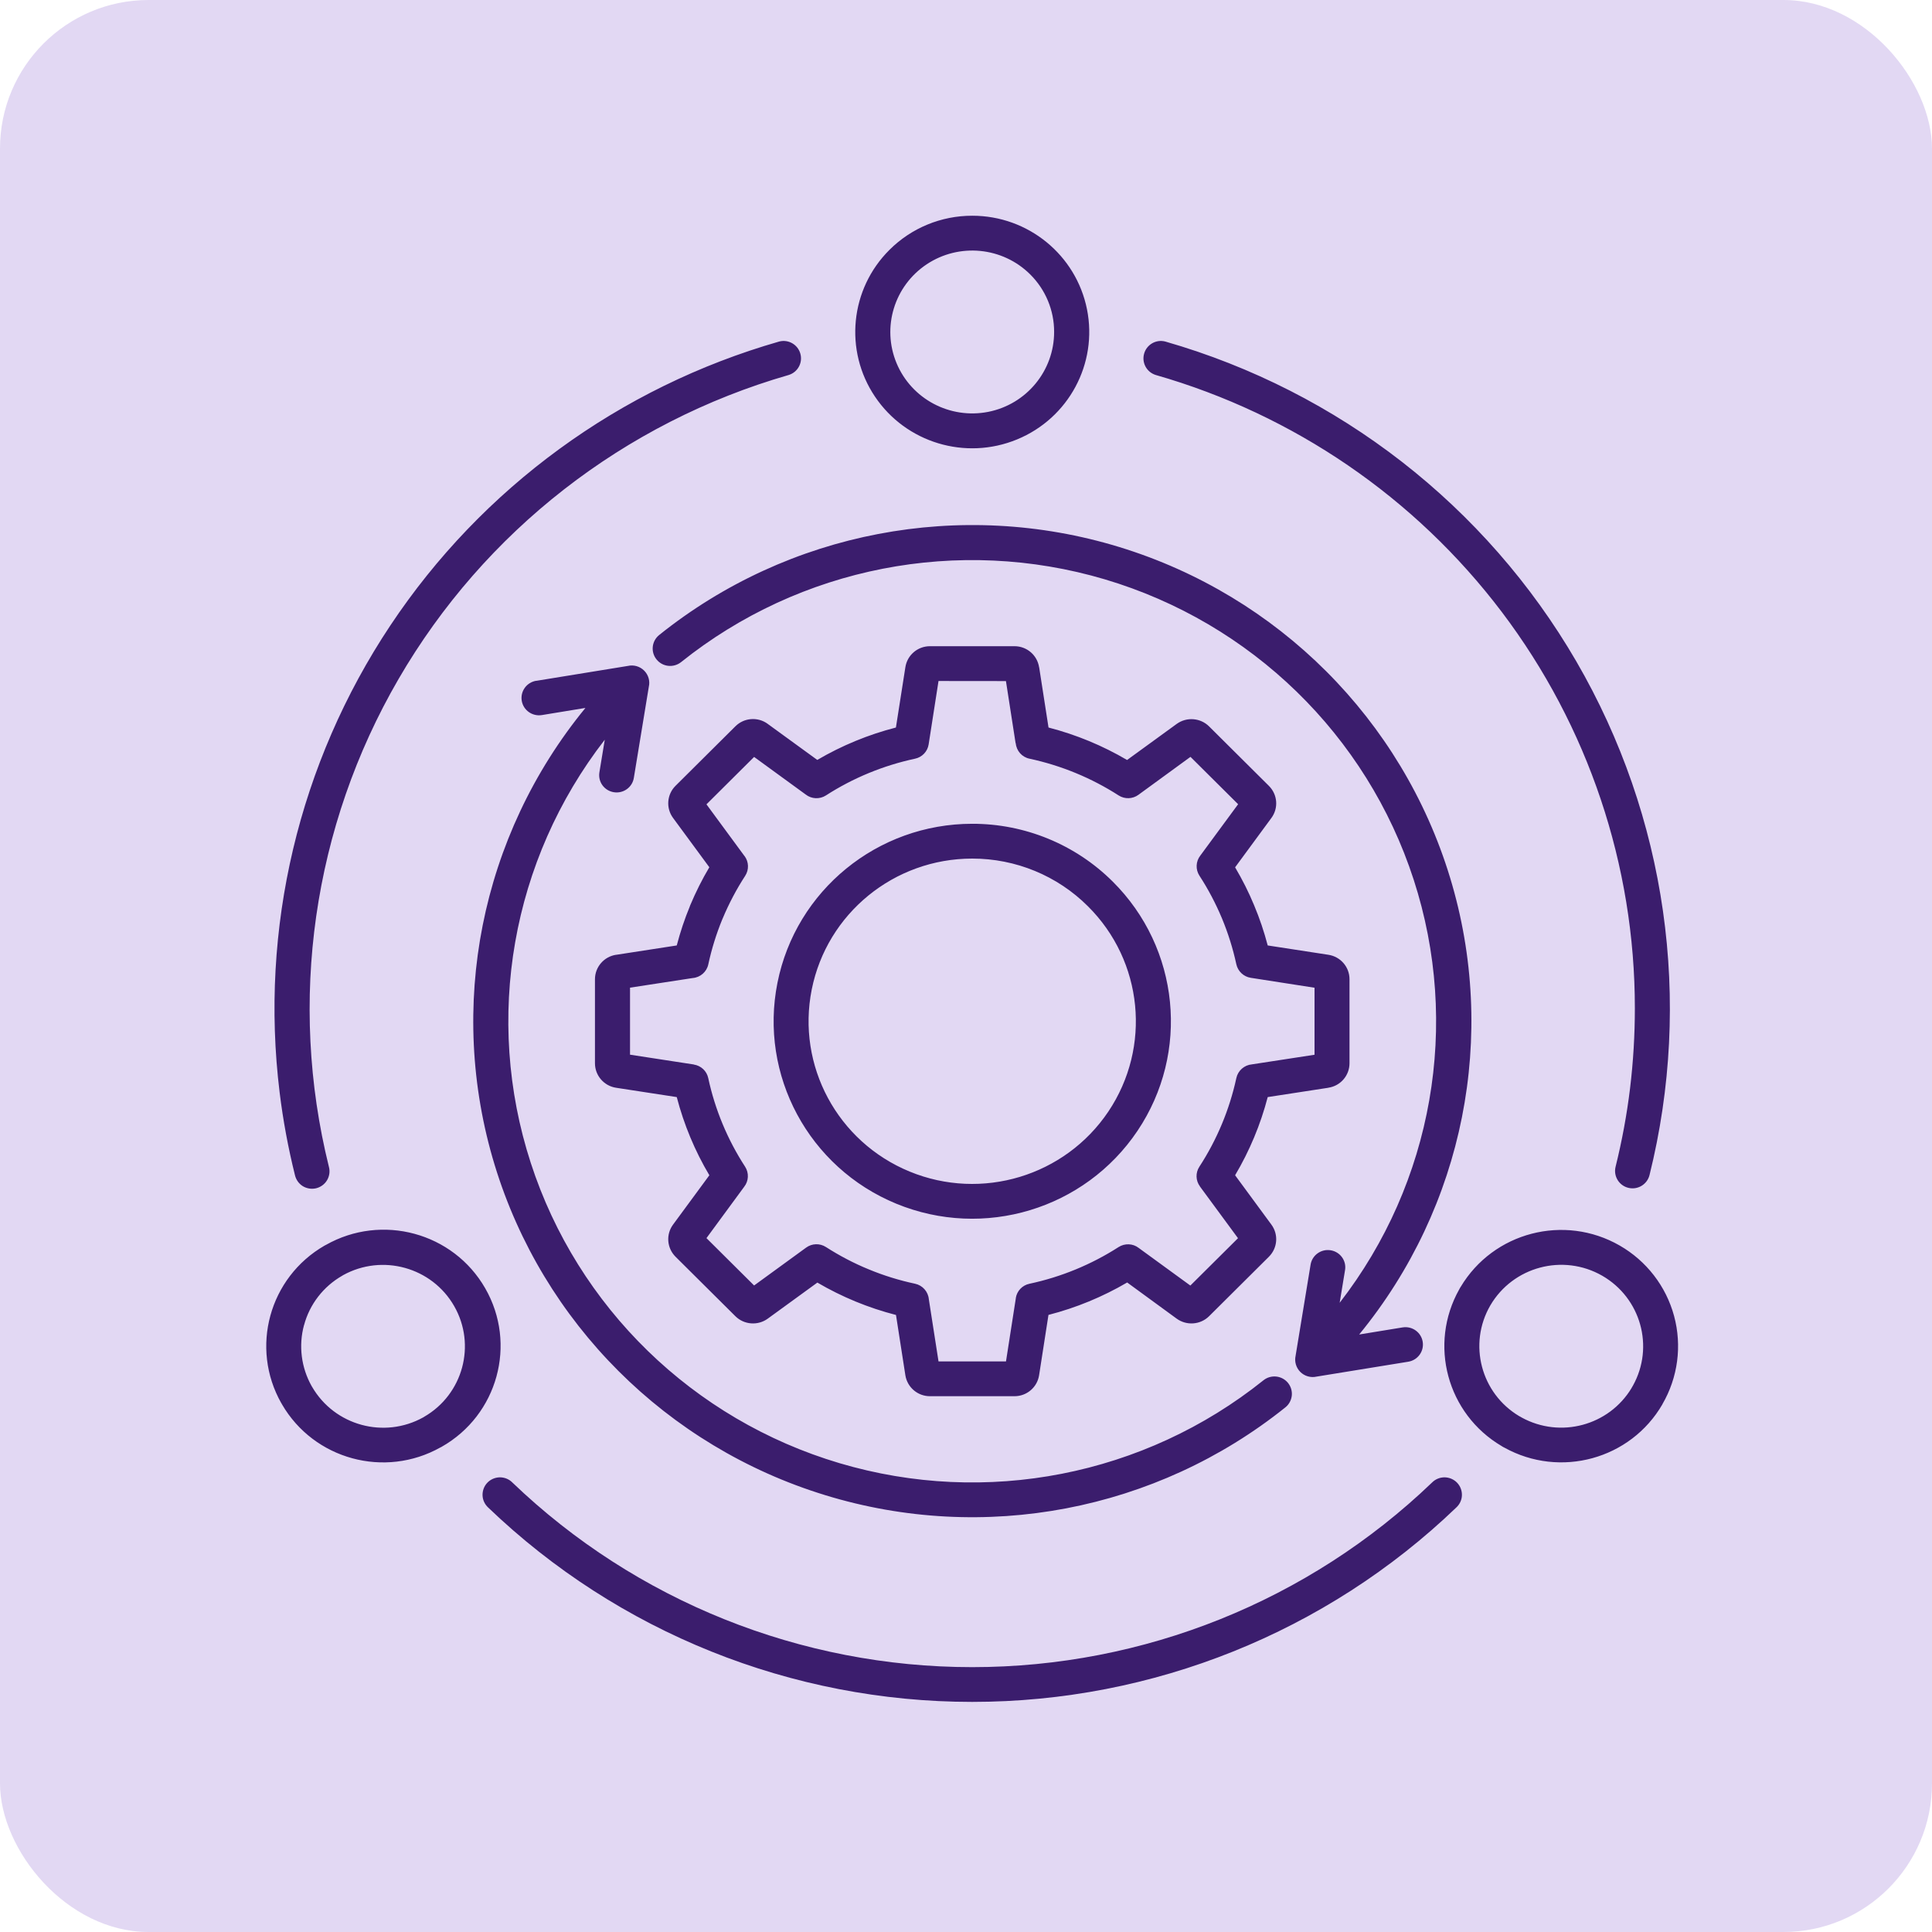 <svg xmlns="http://www.w3.org/2000/svg" width="80" height="80" viewBox="0 0 80 80" fill="none">
  <rect width="80" height="80" rx="6.154" fill="#E2D8F3"/>
  <path fill-rule="evenodd" clip-rule="evenodd" d="M13.619 48.315C13.67 48.501 13.642 48.701 13.544 48.868C13.445 49.036 13.282 49.155 13.093 49.203C12.904 49.249 12.702 49.216 12.536 49.115C12.37 49.011 12.256 48.846 12.212 48.655C11.932 47.529 11.72 46.387 11.579 45.236C10.747 38.454 12.37 31.599 16.163 25.9C19.953 20.202 25.662 16.034 32.265 14.142C32.645 14.043 33.033 14.266 33.14 14.641C33.248 15.017 33.036 15.41 32.66 15.527C25.843 17.49 20.053 22.001 16.505 28.113C12.955 34.225 11.921 41.463 13.619 48.315ZM40.258 34.111C36.333 34.111 32.956 36.868 32.193 40.694C31.427 44.52 33.489 48.351 37.113 49.843C40.74 51.335 44.92 50.071 47.1 46.827C49.279 43.584 48.85 39.261 46.074 36.503C44.532 34.968 42.44 34.108 40.258 34.111ZM45.048 37.526C47.335 39.796 47.687 43.358 45.893 46.03C44.096 48.701 40.651 49.741 37.664 48.511C34.678 47.281 32.981 44.127 33.612 40.974C34.242 37.823 37.024 35.552 40.258 35.552C42.054 35.55 43.78 36.259 45.048 37.526ZM42.054 30.777L41.654 28.202L38.862 28.199L38.453 30.825C38.407 31.119 38.183 31.355 37.889 31.416C36.575 31.698 35.324 32.213 34.199 32.938C33.941 33.103 33.604 33.088 33.364 32.9L31.226 31.343L29.253 33.306L30.83 35.45H30.833C31.009 35.691 31.019 36.013 30.858 36.264C30.493 36.825 30.182 37.416 29.924 38.033L29.909 38.066C29.661 38.669 29.467 39.294 29.329 39.933C29.263 40.242 29 40.473 28.681 40.499L26.088 40.897V43.672L28.73 44.078V44.081C29.028 44.127 29.266 44.35 29.327 44.642C29.608 45.948 30.126 47.191 30.853 48.31C31.019 48.569 31.004 48.901 30.815 49.142L29.253 51.268L31.226 53.229L33.38 51.661C33.622 51.484 33.946 51.474 34.199 51.636C34.761 51.996 35.355 52.309 35.975 52.562C36.593 52.818 37.233 53.016 37.889 53.156C38.201 53.222 38.433 53.483 38.461 53.798L38.862 56.373H41.656L42.065 53.747L42.062 53.749C42.108 53.455 42.333 53.219 42.626 53.158C43.941 52.877 45.191 52.362 46.317 51.639C46.574 51.474 46.911 51.486 47.151 51.674L49.29 53.232L51.263 51.271L49.685 49.127H49.688C49.509 48.886 49.499 48.564 49.662 48.313C50.392 47.191 50.91 45.948 51.194 44.642C51.26 44.332 51.523 44.101 51.839 44.073L54.432 43.675V40.9L51.791 40.489C51.495 40.443 51.258 40.219 51.194 39.928C51.053 39.278 50.854 38.642 50.599 38.028C50.341 37.411 50.03 36.82 49.665 36.259C49.499 36.003 49.514 35.668 49.703 35.427L51.268 33.301L49.295 31.34L47.138 32.913C46.898 33.088 46.572 33.098 46.322 32.938C45.194 32.213 43.943 31.698 42.631 31.416C42.32 31.353 42.088 31.091 42.06 30.774L42.054 30.777ZM43.027 27.631C42.95 27.128 42.519 26.758 42.008 26.758H38.507C37.996 26.758 37.565 27.128 37.489 27.631L37.098 30.125C35.955 30.419 34.86 30.87 33.842 31.467L31.79 29.975H31.792C31.381 29.673 30.81 29.716 30.45 30.076L27.974 32.537C27.612 32.895 27.568 33.463 27.872 33.872L29.373 35.912V35.909C29.072 36.414 28.809 36.942 28.582 37.482L28.566 37.52H28.569C28.349 38.05 28.168 38.593 28.023 39.149L25.511 39.537V39.535C25.009 39.611 24.636 40.042 24.636 40.549V44.028C24.636 44.535 25.009 44.966 25.511 45.042L28.023 45.428C28.319 46.565 28.773 47.656 29.373 48.665L27.872 50.705C27.568 51.114 27.612 51.679 27.974 52.04L30.45 54.501C30.81 54.858 31.381 54.901 31.792 54.602L33.844 53.11V53.108C34.86 53.704 35.957 54.156 37.101 54.45L37.489 56.946C37.568 57.446 37.999 57.814 38.507 57.814H42.008C42.519 57.814 42.95 57.444 43.027 56.944L43.415 54.447H43.417C44.561 54.153 45.656 53.701 46.674 53.105L48.723 54.602C49.134 54.901 49.706 54.858 50.066 54.501L52.541 52.04C52.904 51.679 52.947 51.114 52.643 50.705L51.143 48.665C51.742 47.653 52.197 46.565 52.493 45.428L55.004 45.042V45.04C55.507 44.966 55.88 44.535 55.88 44.028V40.547C55.88 40.039 55.507 39.611 55.004 39.535L52.493 39.149C52.345 38.583 52.158 38.028 51.931 37.487C51.707 36.944 51.441 36.419 51.143 35.914L52.643 33.874C52.947 33.466 52.904 32.9 52.541 32.54L50.066 30.079C49.706 29.721 49.134 29.678 48.723 29.977L46.671 31.469L46.674 31.472C45.656 30.873 44.561 30.421 43.417 30.125L43.029 27.628L43.027 27.631ZM54.269 52.364L53.649 56.134V56.137C53.593 56.378 53.667 56.632 53.843 56.809C54.019 56.984 54.277 57.058 54.519 57.002L58.312 56.386C58.707 56.322 58.975 55.952 58.911 55.561C58.848 55.168 58.475 54.901 58.08 54.965L56.28 55.259C60.621 49.964 62.033 42.871 60.042 36.333C58.051 29.792 52.922 24.667 46.352 22.653C39.785 20.641 32.642 22.006 27.293 26.296C26.984 26.548 26.936 26.997 27.186 27.306C27.436 27.616 27.887 27.664 28.201 27.418C33.127 23.473 39.691 22.192 45.752 23.99C51.814 25.792 56.597 30.442 58.538 36.426C60.481 42.411 59.335 48.962 55.473 53.945L55.695 52.595C55.762 52.205 55.494 51.834 55.098 51.771C54.705 51.707 54.333 51.974 54.269 52.364ZM22.436 29.61L24.235 29.315L24.238 29.318C19.899 34.613 18.493 41.704 20.483 48.239C22.474 54.775 27.604 59.899 34.168 61.911C40.732 63.926 47.873 62.563 53.222 58.278C53.373 58.159 53.467 57.984 53.49 57.794C53.511 57.604 53.454 57.413 53.334 57.264C53.215 57.117 53.038 57.02 52.847 57C52.656 56.98 52.464 57.035 52.314 57.157C47.388 61.102 40.824 62.386 34.763 60.587C28.699 58.786 23.918 54.135 21.977 48.151C20.034 42.166 21.18 35.613 25.042 30.63L24.82 31.98C24.789 32.167 24.832 32.36 24.945 32.515C25.057 32.67 25.228 32.774 25.417 32.804C25.81 32.867 26.183 32.604 26.246 32.21L26.866 28.438C26.923 28.197 26.849 27.943 26.672 27.768C26.494 27.59 26.239 27.519 25.996 27.575L22.204 28.192V28.189C21.808 28.253 21.54 28.623 21.604 29.016C21.668 29.407 22.04 29.673 22.436 29.61ZM11.65 58.106C10.346 55.807 11.147 52.895 13.444 51.575C13.46 51.565 13.475 51.56 13.49 51.552C15.81 50.236 18.768 51.037 20.092 53.346C21.417 55.652 20.608 58.593 18.288 59.909C18.273 59.919 18.26 59.924 18.245 59.932H18.242C15.932 61.231 13 60.434 11.675 58.148C11.668 58.133 11.66 58.118 11.652 58.103L11.65 58.106ZM12.589 54.868C12.357 55.721 12.472 56.629 12.906 57.398L12.926 57.431C13.858 59.032 15.907 59.59 17.528 58.689L17.561 58.669L17.564 58.666C19.171 57.738 19.728 55.69 18.806 54.082C17.885 52.473 15.831 51.903 14.205 52.803L14.172 52.824C13.391 53.27 12.819 54.008 12.589 54.876L12.589 54.868ZM67.563 57.466C67.581 57.436 67.599 57.405 67.617 57.375C68.51 55.767 67.943 53.745 66.343 52.824C64.72 51.895 62.648 52.448 61.708 54.059C60.785 55.657 61.321 57.695 62.91 58.641C62.944 58.656 62.974 58.674 63.005 58.694C64.608 59.575 66.624 59.034 67.563 57.471L67.563 57.466ZM68.839 58.146C67.52 60.425 64.603 61.224 62.293 59.943C62.254 59.925 62.216 59.904 62.18 59.879C59.919 58.547 59.141 55.665 60.427 53.384C60.442 53.351 60.463 53.318 60.483 53.288C61.836 51.02 64.771 50.256 67.068 51.575C68.178 52.212 68.989 53.263 69.321 54.495C69.653 55.728 69.479 57.04 68.836 58.146H68.839ZM40.258 8.933C42.57 8.931 44.558 10.554 45.01 12.807C45.461 15.06 44.249 17.318 42.113 18.196C39.977 19.076 37.514 18.333 36.23 16.422C34.947 14.515 35.199 11.967 36.833 10.344C37.741 9.438 38.974 8.931 40.258 8.933ZM42.657 11.361C41.513 10.225 39.719 10.05 38.374 10.943C37.029 11.838 36.506 13.551 37.124 15.037C37.744 16.524 39.334 17.366 40.921 17.054C42.506 16.74 43.649 15.354 43.649 13.746C43.652 12.853 43.295 11.993 42.657 11.361ZM47.855 15.527C47.48 15.41 47.268 15.017 47.376 14.642C47.483 14.266 47.871 14.043 48.251 14.142C55.433 16.204 61.532 20.951 65.271 27.385C69.008 33.819 70.095 41.443 68.303 48.658C68.206 49.044 67.816 49.28 67.428 49.186C67.04 49.092 66.803 48.702 66.897 48.316C67.163 47.245 67.364 46.159 67.497 45.066C67.63 43.965 67.696 42.856 67.696 41.748C67.698 35.829 65.764 30.07 62.186 25.34C58.605 20.609 53.577 17.166 47.855 15.527ZM59.297 61.389C59.435 61.249 59.621 61.173 59.818 61.173C60.011 61.176 60.198 61.254 60.333 61.394C60.468 61.533 60.54 61.724 60.535 61.916C60.53 62.109 60.443 62.294 60.3 62.424C54.92 67.587 47.736 70.472 40.258 70.472C32.779 70.472 25.596 67.587 20.215 62.424C20.073 62.294 19.986 62.109 19.981 61.916C19.976 61.724 20.047 61.533 20.182 61.394C20.317 61.254 20.504 61.176 20.698 61.173C20.894 61.173 21.081 61.249 21.218 61.389C26.328 66.29 33.155 69.033 40.258 69.033C47.36 69.033 54.187 66.291 59.297 61.389Z" fill="#3B1D6D"/>
</svg>